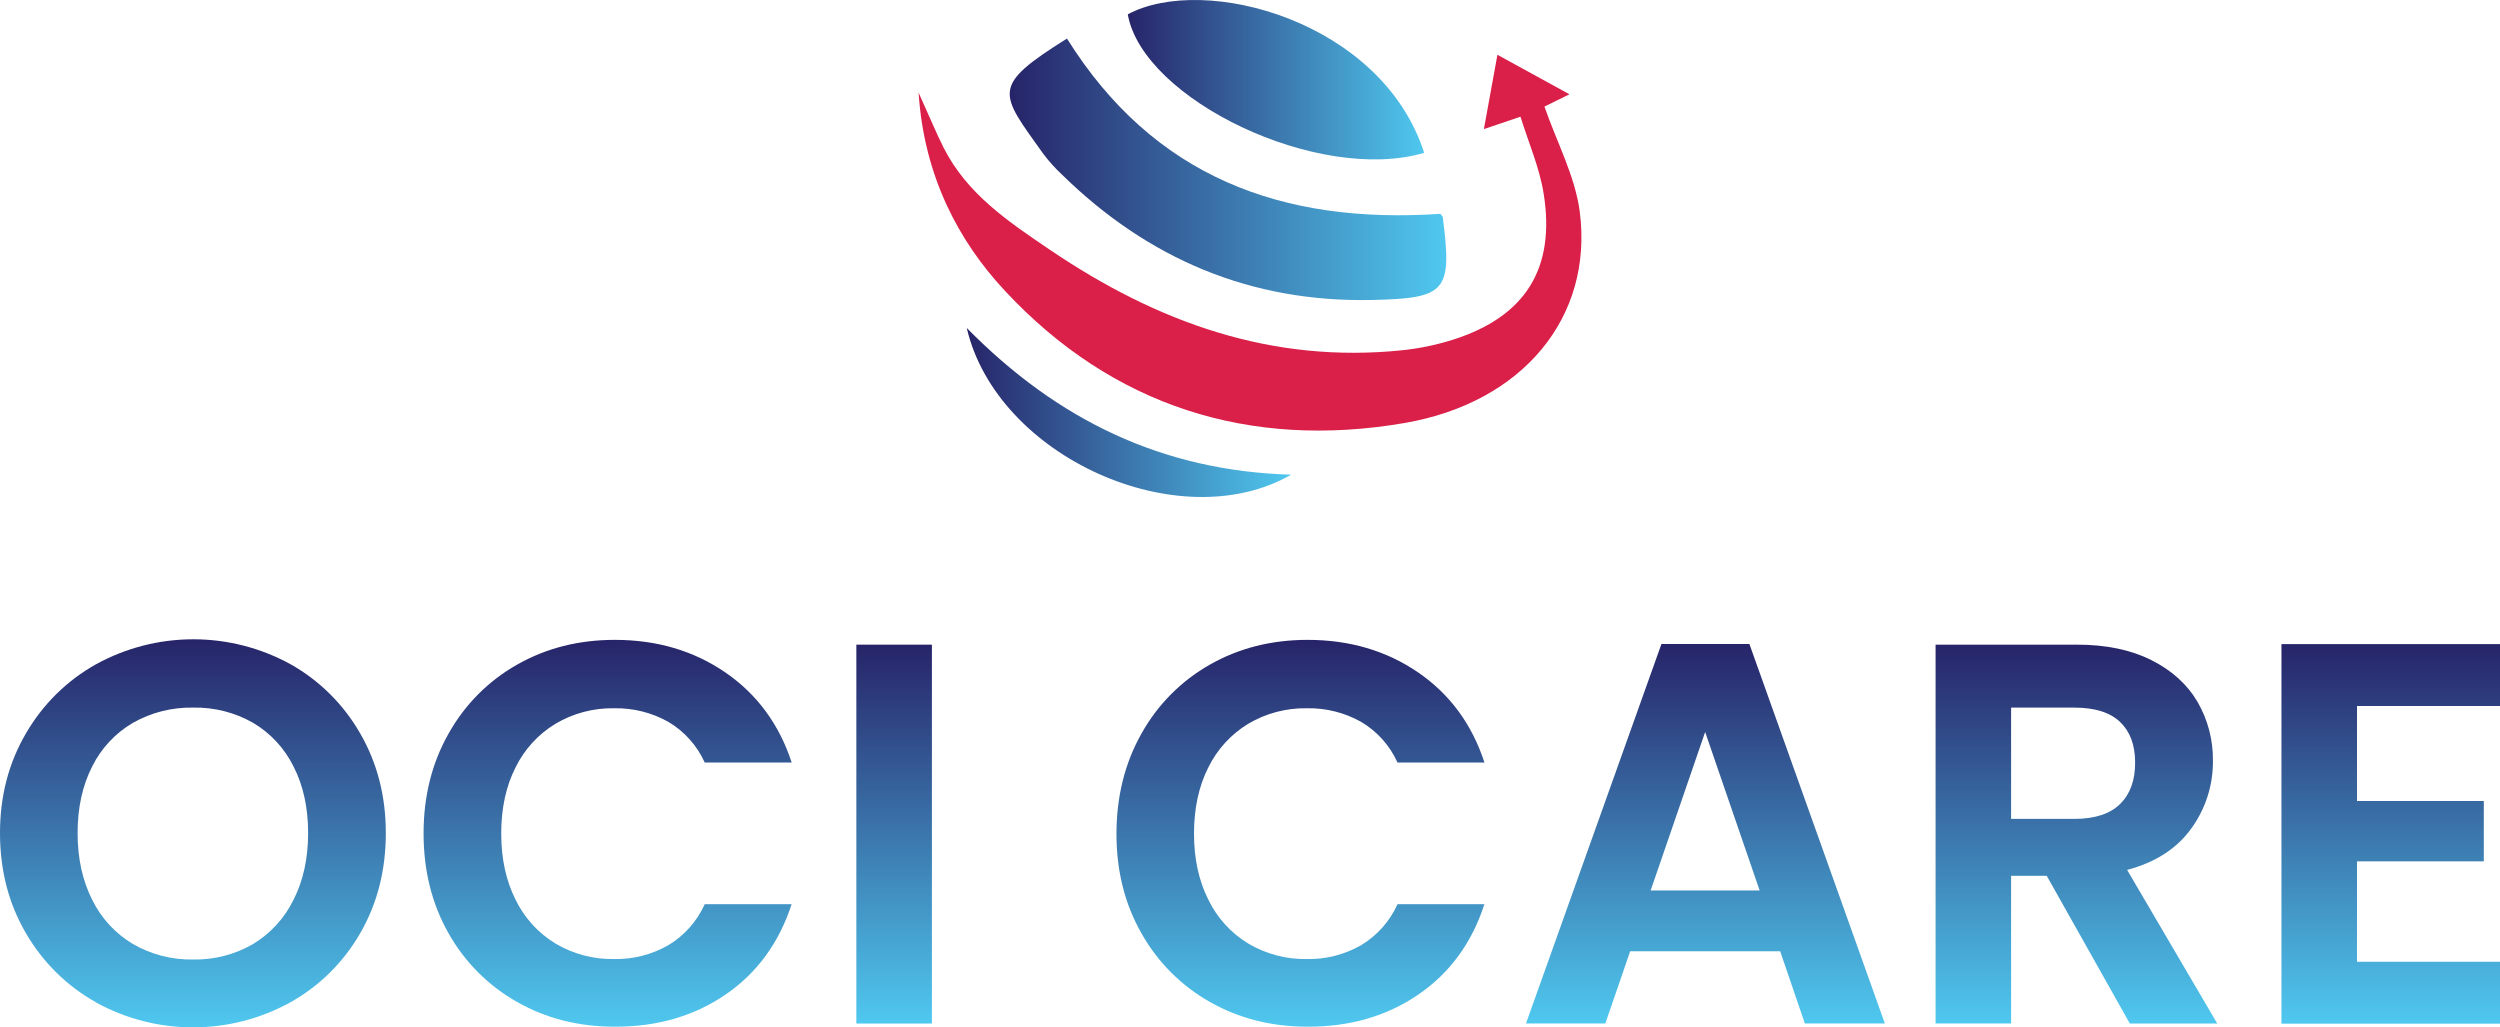 <svg xmlns="http://www.w3.org/2000/svg" width="146" height="60" viewBox="0 0 146 60" fill="none"><path d="M53.647 5.413C54.276 6.797 54.658 7.73 55.106 8.625C56.486 11.344 58.875 12.933 61.326 14.596C67.59 18.837 74.285 21.246 81.906 20.453C82.915 20.347 83.91 20.139 84.877 19.831C89.078 18.489 90.855 15.681 90.148 11.297C89.906 9.789 89.272 8.343 88.796 6.815L86.659 7.54C86.927 6.071 87.168 4.75 87.45 3.2L91.655 5.506L90.195 6.224C90.925 8.329 91.989 10.294 92.258 12.365C93.055 18.521 88.932 23.512 82.038 24.701C72.964 26.268 64.956 23.703 58.703 17C55.971 14.077 53.959 10.272 53.647 5.413Z" fill="#DA1F48"></path><path d="M84.111 12.488C84.181 12.577 84.245 12.621 84.257 12.673C84.817 17.027 84.479 17.424 80.115 17.519C73.042 17.666 67.046 15.122 62.011 10.189C61.616 9.82 61.254 9.417 60.929 8.985C58.358 5.381 57.835 5.063 62.31 2.251C67.376 10.348 74.888 13.109 84.111 12.488Z" fill="url(#paint0_linear_39_166)"></path><path d="M83.171 8.925C77.009 10.741 66.738 5.817 65.862 0.837C70.336 -1.565 80.702 1.224 83.171 8.925Z" fill="url(#paint1_linear_39_166)"></path><path d="M56.457 19.152C61.758 24.539 67.89 27.502 75.403 27.722C68.893 31.467 58.211 26.685 56.457 19.152Z" fill="url(#paint2_linear_39_166)"></path><path d="M5.609 58.538C3.907 57.587 2.492 56.19 1.513 54.497C0.504 52.773 0 50.825 0 48.65C0 46.496 0.504 44.557 1.513 42.834C2.492 41.141 3.907 39.744 5.609 38.792C7.351 37.835 9.305 37.334 11.29 37.334C13.274 37.334 15.227 37.835 16.97 38.792C18.663 39.745 20.068 41.142 21.036 42.834C22.032 44.556 22.531 46.495 22.532 48.65C22.532 50.828 22.033 52.777 21.036 54.5C20.063 56.195 18.65 57.593 16.948 58.541C15.208 59.498 13.257 59.999 11.275 59.999C9.292 59.999 7.342 59.498 5.602 58.541L5.609 58.538ZM14.78 55.131C15.799 54.517 16.619 53.619 17.143 52.546C17.711 51.427 17.994 50.127 17.994 48.647C17.994 47.167 17.711 45.872 17.143 44.764C16.618 43.701 15.797 42.814 14.78 42.213C13.712 41.605 12.502 41.298 11.276 41.324C10.047 41.3 8.834 41.607 7.763 42.213C6.738 42.811 5.911 43.698 5.383 44.764C4.816 45.874 4.532 47.169 4.532 48.647C4.532 50.126 4.816 51.425 5.383 52.546C5.91 53.622 6.737 54.521 7.763 55.131C8.831 55.746 10.045 56.059 11.276 56.035C12.504 56.061 13.716 55.749 14.78 55.131Z" fill="url(#paint3_linear_39_166)"></path><path d="M26.203 42.832C27.145 41.147 28.53 39.755 30.206 38.81C31.897 37.85 33.795 37.369 35.9 37.368C38.357 37.368 40.51 38.002 42.359 39.27C44.208 40.538 45.501 42.292 46.235 44.532H41.156C40.708 43.538 39.965 42.708 39.029 42.156C38.062 41.614 36.969 41.34 35.862 41.363C34.661 41.341 33.478 41.654 32.443 42.266C31.437 42.874 30.626 43.76 30.107 44.819C29.549 45.917 29.271 47.206 29.272 48.686C29.272 50.145 29.55 51.429 30.107 52.538C30.623 53.602 31.434 54.494 32.443 55.105C33.478 55.718 34.661 56.03 35.862 56.008C36.971 56.032 38.065 55.752 39.029 55.201C39.964 54.639 40.706 53.804 41.156 52.807H46.23C45.494 55.069 44.207 56.828 42.369 58.085C40.532 59.342 38.373 59.967 35.894 59.959C33.794 59.959 31.896 59.478 30.2 58.517C28.527 57.574 27.142 56.187 26.197 54.508C25.224 52.795 24.737 50.85 24.737 48.674C24.737 46.497 25.225 44.55 26.203 42.832Z" fill="url(#paint4_linear_39_166)"></path><path d="M54.423 37.648V59.775H50.011V37.648H54.423Z" fill="url(#paint5_linear_39_166)"></path><path d="M66.667 42.832C67.607 41.147 68.99 39.756 70.664 38.81C72.355 37.85 74.253 37.369 76.358 37.368C78.815 37.368 80.968 38.002 82.819 39.27C84.669 40.538 85.96 42.292 86.693 44.532H81.614C81.166 43.538 80.423 42.708 79.487 42.156C78.52 41.614 77.427 41.34 76.32 41.363C75.119 41.341 73.936 41.654 72.901 42.266C71.895 42.875 71.085 43.761 70.565 44.819C70.009 45.917 69.731 47.206 69.73 48.686C69.73 50.145 70.008 51.429 70.565 52.538C71.081 53.602 71.892 54.494 72.901 55.105C73.936 55.718 75.119 56.03 76.32 56.008C77.429 56.032 78.523 55.752 79.487 55.201C80.422 54.639 81.164 53.804 81.614 52.807H86.688C85.954 55.069 84.667 56.828 82.827 58.085C80.988 59.342 78.831 59.967 76.358 59.959C74.257 59.959 72.359 59.478 70.664 58.517C68.991 57.574 67.607 56.187 66.662 54.508C65.684 52.795 65.197 50.85 65.202 48.674C65.207 46.497 65.695 44.55 66.667 42.832Z" fill="url(#paint6_linear_39_166)"></path><path d="M103.962 55.553H95.202L93.752 59.77H89.118L97.028 37.61H102.165L110.075 59.77H105.403L103.962 55.553ZM102.763 52.002L99.581 42.749L96.398 52.002H102.763Z" fill="url(#paint7_linear_39_166)"></path><path d="M124.382 59.775L119.529 51.147H117.448V59.77H113.038V37.648H121.294C122.995 37.648 124.445 37.95 125.642 38.552C126.839 39.154 127.737 39.968 128.337 40.993C128.941 42.036 129.251 43.225 129.235 44.432C129.248 45.85 128.806 47.233 127.975 48.379C127.134 49.553 125.884 50.362 124.224 50.803L129.487 59.775H124.382ZM117.448 47.823H121.136C122.333 47.823 123.226 47.533 123.815 46.952C124.404 46.372 124.696 45.563 124.691 44.526C124.691 43.513 124.399 42.726 123.815 42.165C123.231 41.604 122.338 41.324 121.136 41.325H117.448V47.823Z" fill="url(#paint8_linear_39_166)"></path><path d="M137.649 41.231V46.778H145.054V50.303H137.649V56.167H146V59.781H133.237V37.616H146V41.231H137.649Z" fill="url(#paint9_linear_39_166)"></path><defs><linearGradient id="paint0_linear_39_166" x1="58.958" y1="9.887" x2="84.458" y2="9.887" gradientUnits="userSpaceOnUse"><stop stop-color="#272469"></stop><stop offset="1" stop-color="#4FC8EF"></stop></linearGradient><linearGradient id="paint1_linear_39_166" x1="65.862" y1="4.655" x2="83.171" y2="4.655" gradientUnits="userSpaceOnUse"><stop stop-color="#272469"></stop><stop offset="1" stop-color="#4FC8EF"></stop></linearGradient><linearGradient id="paint2_linear_39_166" x1="56.457" y1="24.088" x2="75.403" y2="24.088" gradientUnits="userSpaceOnUse"><stop stop-color="#272469"></stop><stop offset="1" stop-color="#4FC8EF"></stop></linearGradient><linearGradient id="paint3_linear_39_166" x1="11.267" y1="59.997" x2="11.267" y2="37.331" gradientUnits="userSpaceOnUse"><stop stop-color="#4FC8EF"></stop><stop offset="1" stop-color="#272469"></stop></linearGradient><linearGradient id="paint4_linear_39_166" x1="35.484" y1="59.965" x2="35.484" y2="37.362" gradientUnits="userSpaceOnUse"><stop stop-color="#4FC8EF"></stop><stop offset="1" stop-color="#272469"></stop></linearGradient><linearGradient id="paint5_linear_39_166" x1="52.217" y1="59.775" x2="52.217" y2="37.648" gradientUnits="userSpaceOnUse"><stop stop-color="#4FC8EF"></stop><stop offset="1" stop-color="#272469"></stop></linearGradient><linearGradient id="paint6_linear_39_166" x1="75.946" y1="59.965" x2="75.946" y2="37.362" gradientUnits="userSpaceOnUse"><stop stop-color="#4FC8EF"></stop><stop offset="1" stop-color="#272469"></stop></linearGradient><linearGradient id="paint7_linear_39_166" x1="99.597" y1="59.775" x2="99.597" y2="37.616" gradientUnits="userSpaceOnUse"><stop stop-color="#4FC8EF"></stop><stop offset="1" stop-color="#272469"></stop></linearGradient><linearGradient id="paint8_linear_39_166" x1="121.262" y1="59.775" x2="121.262" y2="37.648" gradientUnits="userSpaceOnUse"><stop stop-color="#4FC8EF"></stop><stop offset="1" stop-color="#272469"></stop></linearGradient><linearGradient id="paint9_linear_39_166" x1="139.618" y1="59.775" x2="139.618" y2="37.616" gradientUnits="userSpaceOnUse"><stop stop-color="#4FC8EF"></stop><stop offset="1" stop-color="#272469"></stop></linearGradient></defs></svg>